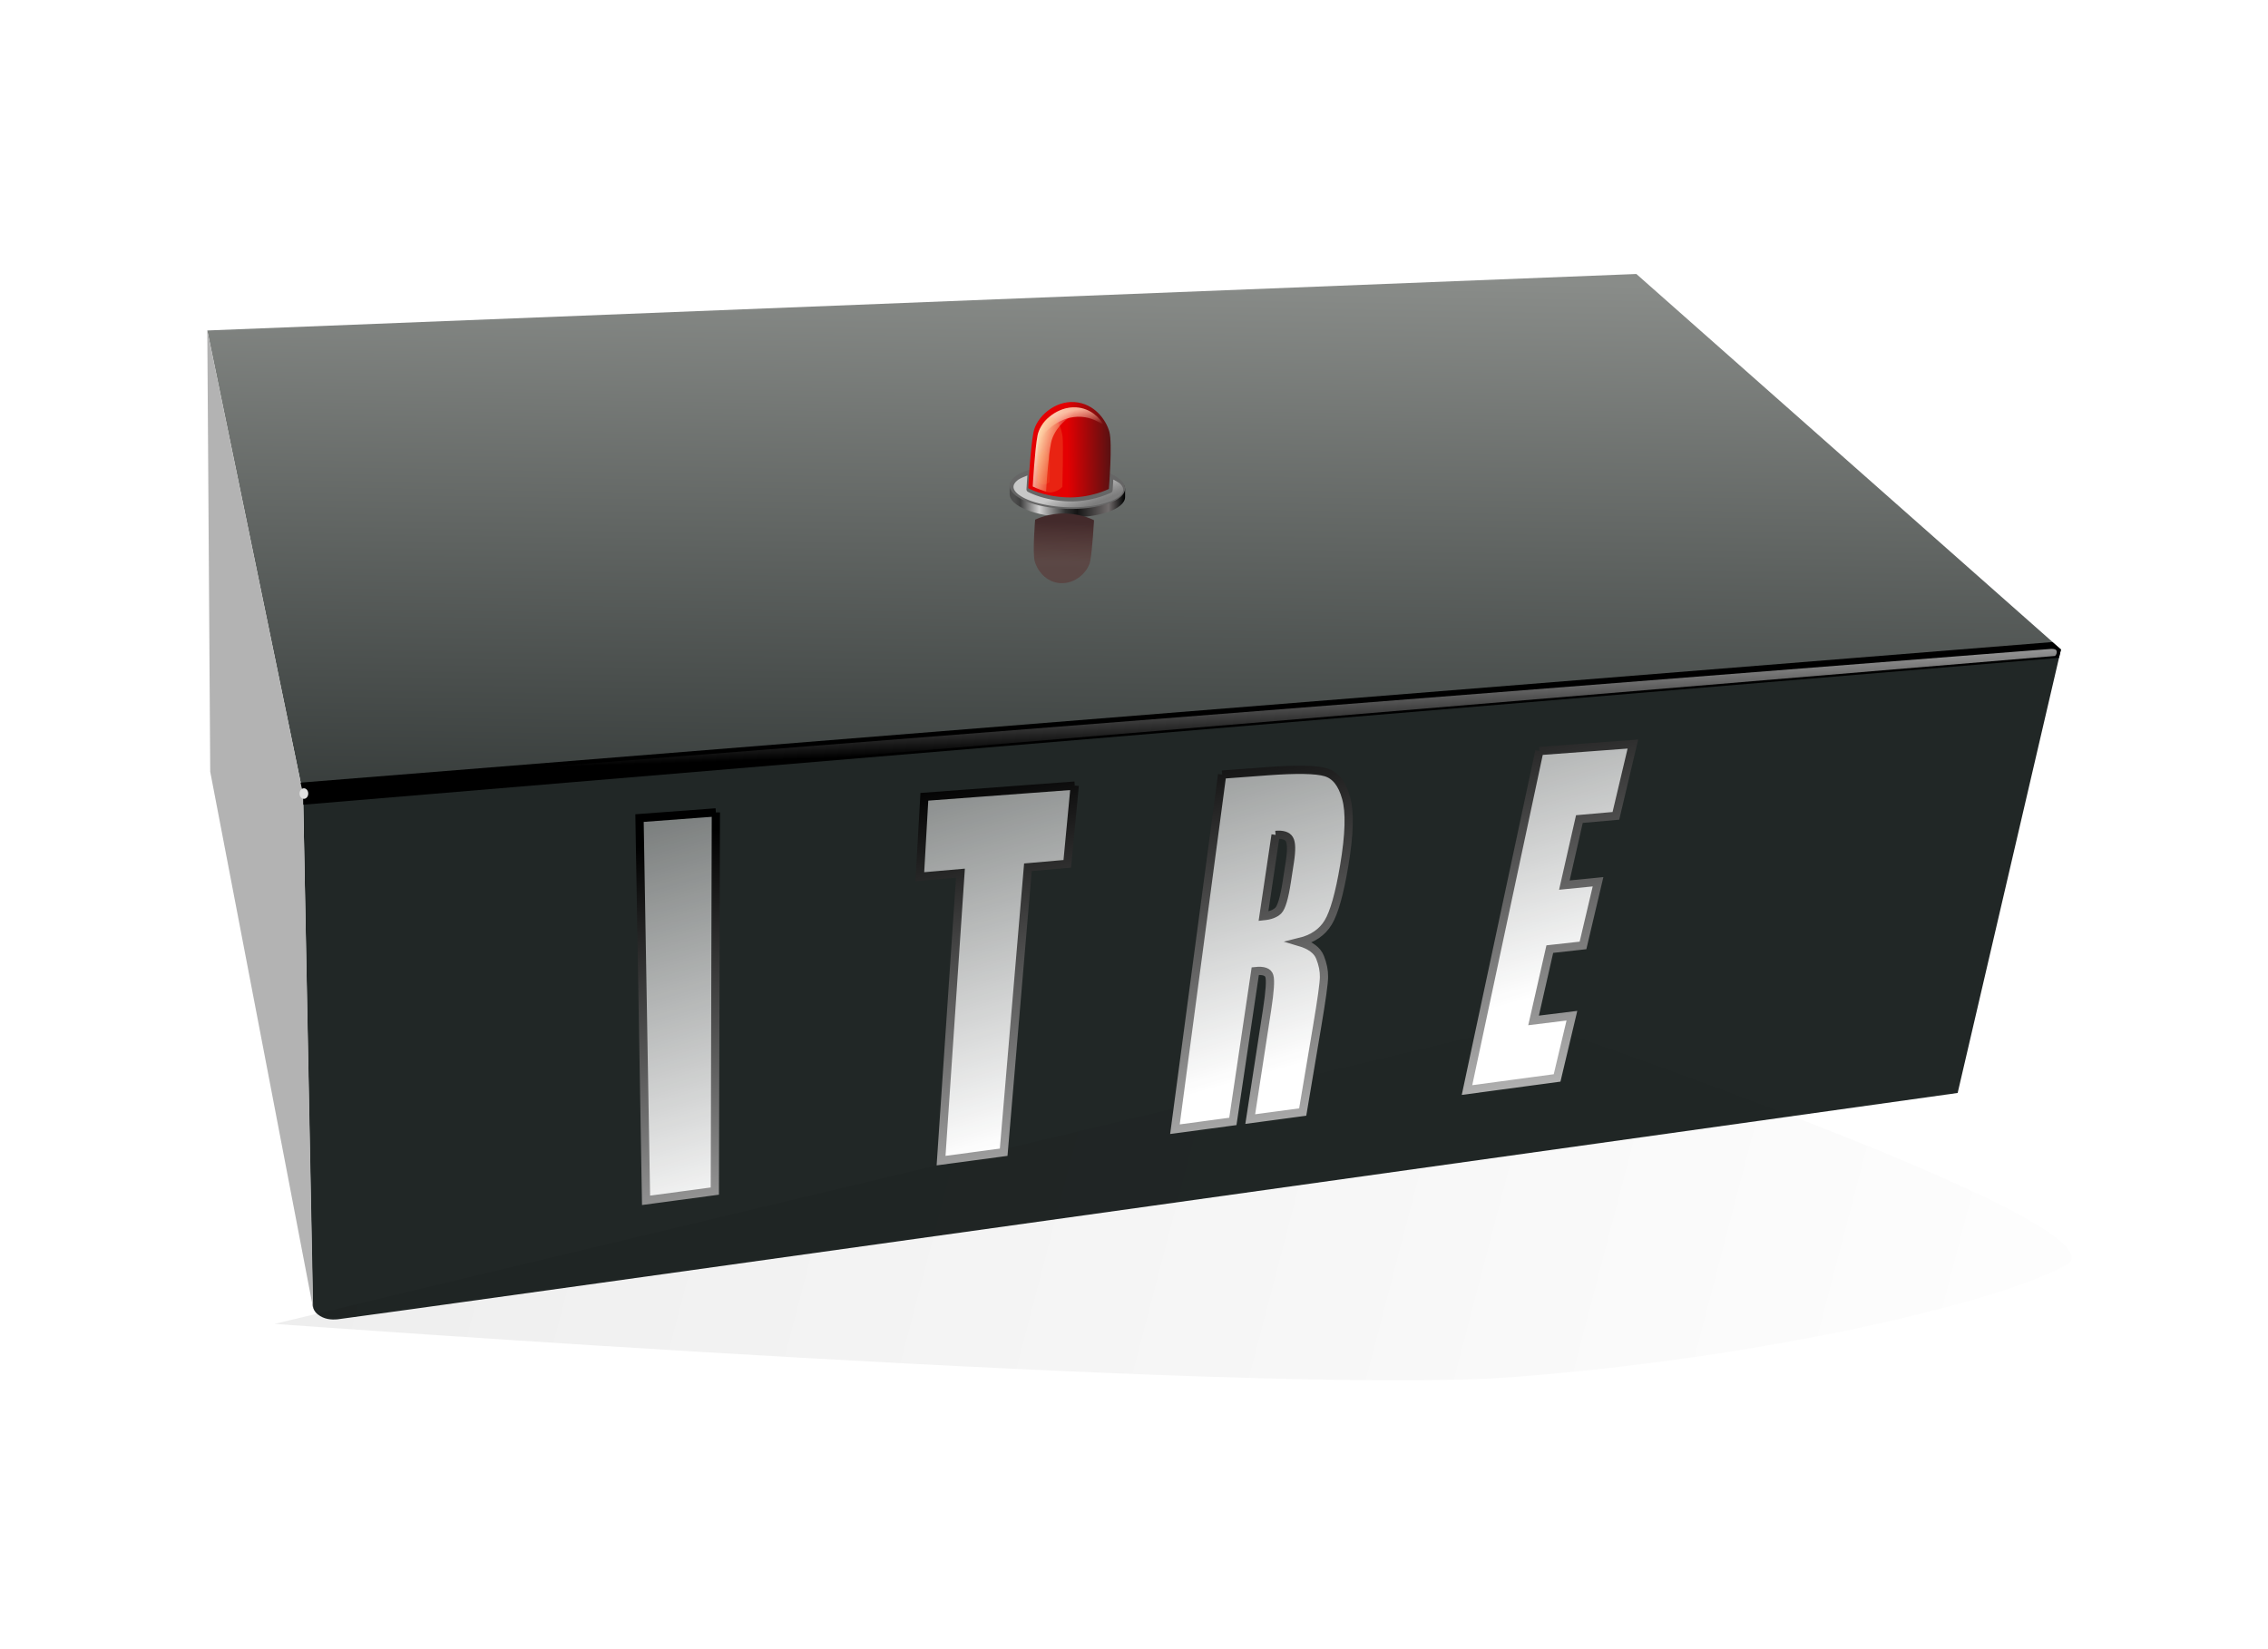 <?xml version="1.0" encoding="UTF-8"?>
<svg width="110mm" height="80mm" version="1.1" viewBox="0 0 110 80" xmlns="http://www.w3.org/2000/svg" xmlns:xlink="http://www.w3.org/1999/xlink">
<defs>
<linearGradient id="n">
<stop stop-color="#fff" offset="0"/>
<stop stop-color="#fff" stop-opacity="0" offset="1"/>
</linearGradient>
<linearGradient id="p">
<stop stop-color="#b3b3b3" offset="0"/>
<stop offset="1"/>
</linearGradient>
<linearGradient id="k">
<stop stop-color="#fdd6b8" offset="0"/>
<stop stop-color="#fdd6b8" stop-opacity="0" offset="1"/>
</linearGradient>
<linearGradient id="l" x1="42.806" x2="42.239" y1="77.018" y2="110" gradientUnits="userSpaceOnUse">
<stop stop-color="#898c89" offset="0"/>
<stop stop-color="#212726" offset="1"/>
</linearGradient>
<filter id="c" x="-.062" y="-.039" width="1.124" height="1.078" color-interpolation-filters="sRGB">
<feGaussianBlur stdDeviation="0.233"/>
</filter>
<filter id="v" x="-.019" y="-.067" width="1.039" height="1.133" color-interpolation-filters="sRGB">
<feGaussianBlur stdDeviation="0.151"/>
</filter>
<filter id="u" x="-.028" y="-.05" width="1.056" height="1.099" color-interpolation-filters="sRGB">
<feGaussianBlur stdDeviation="0.135"/>
</filter>
<filter id="b" x="-.465" y="-.33" width="1.929" height="1.659" color-interpolation-filters="sRGB">
<feGaussianBlur stdDeviation="0.406"/>
</filter>
<linearGradient id="j" x1="-212.66" x2="-194.06" y1="-283.01" y2="-282.89" gradientTransform="matrix(.285 0 0 .285 104.22 168.62)" gradientUnits="userSpaceOnUse">
<stop stop-color="#4d4d4d" offset="0"/>
<stop stop-color="#3f3f3f" offset=".049"/>
<stop stop-color="#d1d1d1" offset=".224"/>
<stop stop-color="#313131" offset=".463"/>
<stop stop-color="#141414" offset=".57"/>
<stop stop-color="#716c6c" offset=".857"/>
<stop stop-color="#060606" offset=".996"/>
<stop offset="1"/>
</linearGradient>
<linearGradient id="i" x1="-53.869" x2="-51.912" y1="84.844" y2="84.82" gradientTransform="matrix(1.078 0 0 1.078 104.22 -5.848)" gradientUnits="userSpaceOnUse">
<stop stop-color="#e40002" offset="0"/>
<stop stop-color="#581112" offset="1"/>
</linearGradient>
<linearGradient id="h" x1="-203.98" x2="-202.56" y1="-284.62" y2="-281.24" gradientUnits="userSpaceOnUse">
<stop stop-color="#fff" offset="0"/>
<stop stop-color="#d9d9d9" stop-opacity=".318" offset="1"/>
</linearGradient>
<linearGradient id="g" x1="-54.005" x2="-53.955" y1="86.39" y2="84.008" gradientTransform="matrix(-.813 0 0 -.813 -97.468 163.93)" gradientUnits="userSpaceOnUse">
<stop stop-color="#432a2b" offset="0"/>
<stop stop-color="#59302d" stop-opacity=".529" offset="1"/>
</linearGradient>
<linearGradient id="f" x1="-249.79" x2="-249.03" y1="-298.43" y2="-295.11" gradientUnits="userSpaceOnUse">
<stop stop-color="#f9b299" offset="0"/>
<stop stop-color="#f9b299" stop-opacity="0" offset="1"/>
</linearGradient>
<linearGradient id="a" x1="-208.2" x2="-203.71" y1="-295.2" y2="-293.99" gradientUnits="userSpaceOnUse" xlink:href="#k"/>
<filter id="t" x="-.35" y="-.302" width="1.699" height="1.604" color-interpolation-filters="sRGB">
<feGaussianBlur stdDeviation="0.439"/>
</filter>
<linearGradient id="e" x1="53.227" x2="53.414" y1="94.336" y2="99.902" gradientUnits="userSpaceOnUse">
<stop stop-color="#fff" offset="0"/>
<stop stop-color="#fff" stop-opacity="0" offset="1"/>
</linearGradient>
<filter id="s" x="-.003" y="-.037" width="1.006" height="1.075" color-interpolation-filters="sRGB">
<feGaussianBlur stdDeviation="0.116"/>
</filter>
<filter id="r" x="-.296" y="-.183" width="1.592" height="1.366" color-interpolation-filters="sRGB">
<feGaussianBlur stdDeviation="0.043"/>
</filter>
<linearGradient id="d" x1="14.42" x2="102.13" y1="110.34" y2="133.22" gradientTransform="translate(-1.852 1.058)" gradientUnits="userSpaceOnUse">
<stop offset="0"/>
<stop stop-opacity="0" offset="1"/>
</linearGradient>
<filter id="q" x="-.027" y="-.134" width="1.053" height="1.267" color-interpolation-filters="sRGB">
<feGaussianBlur stdDeviation="0.967"/>
</filter>
<linearGradient id="o" x1="18.85" x2="11.158" y1="232.86" y2="198.5" gradientUnits="userSpaceOnUse" xlink:href="#p"/>
<linearGradient id="m" x1="11.399" x2="-4.012" y1="227.41" y2="173.46" gradientUnits="userSpaceOnUse" xlink:href="#n"/>
</defs>
<g transform="translate(0,-217)">
<g transform="translate(5.613 153.23)">
<path d="m9.087 102.29 85.259-7.016-5.011 21.515s-77.885 10.921-78.576 10.98c-0.313 0.027-0.648 5e-3 -0.962-0.241-0.314-0.246-0.242-0.597-0.242-0.597z" fill="#212726"/>
<path d="m9.087 102.29-4.646-22.489 69.311-2.74 20.594 18.213z" fill="url(#l)"/>
<path d="m9.087 102.29 0.488 24.948-4.992-26.034-0.142-21.403z" fill="#b3b3b3"/>
<path d="m45.988 86.472c-1.467-4e-3 -2.617 0.325-2.633 0.879v0.372c-0.017 0.583 1.223 1.093 2.769 1.139 1.546 0.045 2.813-0.39 2.831-0.974v-0.372c0-0.584-1.223-0.995-2.769-1.041-0.066-2e-3 -0.132-0.003-0.198-0.003z" fill="url(#j)"/>
<ellipse transform="rotate(1.685)" cx="48.705" cy="86.004" rx="2.801" ry="1.057" fill="#666"/>
<path d="m46.104 87.896c1.159 0.051 2.063-0.407 2.063-0.407s0.185-2.208 0.025-2.776c-0.16-0.567-0.719-1.374-1.694-1.439-0.974-0.065-1.84 0.726-1.986 1.464s-0.255 2.712-0.255 2.712 0.688 0.395 1.846 0.446z" fill="url(#i)"/>
<path transform="matrix(.285 0 0 .285 104.22 168.78)" d="m-210.54-287.52c-0.621 0.246-1.275 0.492-1.637 0.777-0.509 0.402-0.715 0.784-0.727 1.125-9e-3 0.318 0.144 0.679 0.559 1.08s1.083 0.812 1.943 1.166c1.72 0.707 4.218 1.178 6.74 1.252 2.522 0.074 5.044-0.249 6.803-0.854 0.879-0.302 1.57-0.673 2.008-1.049 0.438-0.376 0.612-0.727 0.621-1.045 8e-3 -0.306-0.133-0.648-0.514-1.031-0.249-0.251-0.737-0.494-1.172-0.738-0.054 0.841-0.119 1.842-0.119 1.842a0.48 0.48 0 0 1-0.262 0.393s-3.271 1.665-7.471 1.48c-4.163-0.183-6.689-1.627-6.689-1.627a0.48 0.48 0 0 1-0.24-0.445s0.082-1.241 0.156-2.326z" fill="url(#h)" filter="url(#v)" opacity=".8"/>
<path transform="matrix(.969 0 0 .969 98.087 -1.675)" d="m-53.651 93.247c-0.874-0.038-1.555 0.307-1.555 0.307s-0.139 1.665-0.019 2.093c0.12 0.428 0.542 1.036 1.277 1.085 0.734 0.049 1.387-0.547 1.498-1.104 0.11-0.557 0.192-2.045 0.192-2.045s-0.518-0.298-1.392-0.336z" fill="url(#g)" filter="url(#t)"/>
<path transform="matrix(.285 0 0 .285 117.41 168.78)" d="m-249.09-299.13c-2.881 0.117-5.351 2.484-5.791 4.705-0.094 0.476-0.181 1.134-0.264 1.846 0.96-2.625 4.057-5.155 7.51-4.926 1.63 0.108 2.944 0.763 3.982 1.635-0.854-1.538-2.462-3.093-4.856-3.252-0.195-0.013-0.39-0.016-0.582-8e-3z" fill="url(#f)" filter="url(#u)"/>
<path transform="matrix(.285 0 0 .285 104.22 168.8)" d="m-203.02-299.13c-2.881 0.117-5.351 2.484-5.791 4.705-0.47 2.369-0.816 8.699-0.816 8.699s0.817 0.462 2.272 0.863c0.153-2.375 0.423-6.175 0.838-8.266 0.476-2.398 2.901-4.931 5.893-5.562-0.546-0.23-1.147-0.388-1.812-0.432-0.195-0.013-0.39-0.016-0.582-8e-3z" fill="url(#a)" filter="url(#c)"/>
<path transform="matrix(-.284 -.029 -.029 .284 -19.811 162.42)" d="m-203.02-299.13c-2.881 0.117-5.351 2.484-5.791 4.705-0.47 2.369-0.816 8.699-0.816 8.699s0.817 0.462 2.272 0.863c0.153-2.375 0.423-6.175 0.838-8.266 0.476-2.398 2.901-4.931 5.893-5.562-0.546-0.23-1.147-0.388-1.812-0.432-0.195-0.013-0.39-0.016-0.582-8e-3z" fill="url(#a)" filter="url(#c)" opacity=".34"/>
<path transform="matrix(.6 0 0 1.236 84.915 -19.334)" d="m-66.084 86.56c0.607 0.027 1.081-0.214 1.081-0.214s0.097-1.687 0.013-1.984c-0.084-0.297-0.377-0.72-0.888-0.754-0.511-0.034-0.964 0.38-1.041 0.768-0.077 0.387-0.133 1.951-0.133 1.951s0.36 0.207 0.968 0.234z" fill="#ffba55" filter="url(#b)" opacity=".43"/>
<path transform="matrix(.274 0 0 .564 63.101 38.448)" d="m-66.084 86.56c0.607 0.027 1.081-0.214 1.081-0.214s0.097-1.687 0.013-1.984c-0.084-0.297-0.377-0.72-0.888-0.754-0.511-0.034-0.964 0.38-1.041 0.768-0.077 0.387-0.133 1.951-0.133 1.951s0.36 0.207 0.968 0.234z" fill="#ffba55" filter="url(#b)" opacity=".33"/>
<path d="m94.346 95.278-0.415-0.363-84.968 6.82 0.131 0.557 2e-3 0.514 85.154-7.126z"/>
<path d="m94.119 95.316c-0.052-0.084-0.255-0.068-0.255-0.068l-84.857 6.649 0.088 0.395 2e-3 0.388 84.966-7.09c0.08-0.096 0.107-0.189 0.056-0.273z" fill="url(#e)" filter="url(#s)"/>
<ellipse transform="matrix(1.203 0 0 .901 -1.853 10.102)" cx="9.126" cy="102.29" rx=".176" ry=".284" fill="#dfdfdf" filter="url(#r)"/>
<path d="m7.703 127.99s47.86 3.509 60.031 2.583 23.416-3.572 26.855-5.424c3.44-1.852-25.815-11.791-25.815-11.791z" fill="url(#d)" filter="url(#q)" opacity=".258"/>
<g transform="matrix(.599 0 0 .599 56.626 -22.546)" fill="url(#m)" stroke="url(#o)" stroke-width=".667" style="font-feature-settings:normal;font-variant-caps:normal;font-variant-ligatures:normal;font-variant-numeric:normal" aria-label="INTERNET">
<path d="m-45.941 209.89-0.085 30.669s-5.568 0.748-5.568 0.748l-0.529-30.956 6.182-0.461" style="font-feature-settings:normal;font-variant-caps:normal;font-variant-ligatures:normal;font-variant-numeric:normal"/>
<path d="m-30.367 208.73s-1.573 29.937-1.573 29.937-4.608 0.619-4.608 0.619l-2.43-12.647-0.346 13.02-4.526 0.608 0.321-30.556 5.01-0.374 2.772 14.098 0.532-14.345 4.848-0.361" style="font-feature-settings:normal;font-variant-caps:normal;font-variant-ligatures:normal;font-variant-numeric:normal"/>
<path d="m-16.884 207.72-0.604 6.336-3.187 0.279s-1.963 23.077-1.963 23.077-5.069 0.681-5.069 0.681 1.569-23.28 1.569-23.28l-3.289 0.288s0.367-6.473 0.367-6.473 12.177-0.908 12.177-0.908" style="font-feature-settings:normal;font-variant-caps:normal;font-variant-ligatures:normal;font-variant-numeric:normal"/>
<path d="m-15.648 207.63 8.851-0.66-0.791 6.221-3.44 0.301-0.663 5.706 3.166-0.315-0.694 5.486s-3.113 0.345-3.113 0.345l-0.712 6.13s3.583-0.442 3.583-0.442l-0.684 5.332-8.406 1.13s2.902-29.235 2.902-29.235" style="font-feature-settings:normal;font-variant-caps:normal;font-variant-ligatures:normal;font-variant-numeric:normal"/>
<path d="m-4.948 206.83 3.631-0.271c2.39-0.178 3.969-0.15 4.752 0.082 0.787 0.23 1.338 0.927 1.655 2.082 0.323 1.131 0.269 2.969-0.156 5.49-0.382 2.266-0.812 3.788-1.294 4.589-0.481 0.798-1.253 1.325-2.32 1.586 0.886 0.262 1.439 0.677 1.661 1.243 0.222 0.563 0.327 1.091 0.317 1.585-5.841e-4 0.48-0.187 1.825-0.556 4.012l-1.167 6.929s-4.248 0.571-4.248 0.571l1.362-8.85c0.227-1.477 0.29-2.39 0.185-2.729-0.097-0.341-0.477-0.476-1.14-0.404l-1.815 12.172-4.689 0.63 3.821-28.718m4.329 4.884-0.982 6.585c0.549-0.055 0.948-0.206 1.198-0.454 0.26-0.261 0.489-1.033 0.688-2.323l0.25-1.625c0.146-0.945 0.132-1.559-0.042-1.837-0.166-0.28-0.537-0.395-1.112-0.346" style="font-feature-settings:normal;font-variant-caps:normal;font-variant-ligatures:normal;font-variant-numeric:normal"/>
<path d="m18.883 205.05-5.719 27.546s-3.808 0.512-3.808 0.512l-0.04-11.728-2.251 12.036-3.73 0.501 4.895-28.073 4.048-0.302 0.11 12.925 2.564-13.125 3.931-0.293" style="font-feature-settings:normal;font-variant-caps:normal;font-variant-ligatures:normal;font-variant-numeric:normal"/>
<path d="m20.735 204.92 7.576-0.565-1.378 5.816-2.955 0.259-1.217 5.348 2.727-0.271-1.218 5.157-2.688 0.298-1.315 5.777 3.104-0.383-1.198 5.039-7.295 0.981 5.858-27.454" style="font-feature-settings:normal;font-variant-caps:normal;font-variant-ligatures:normal;font-variant-numeric:normal"/>
<path d="m38.365 203.6-1.527 5.698-2.51 0.22-5.454 20.97s-4.053 0.545-4.053 0.545l5.213-21.138-2.58 0.226s1.386-5.809 1.386-5.809l9.524-0.71" style="font-feature-settings:normal;font-variant-caps:normal;font-variant-ligatures:normal;font-variant-numeric:normal"/>
</g>
</g>
</g>
</svg>

